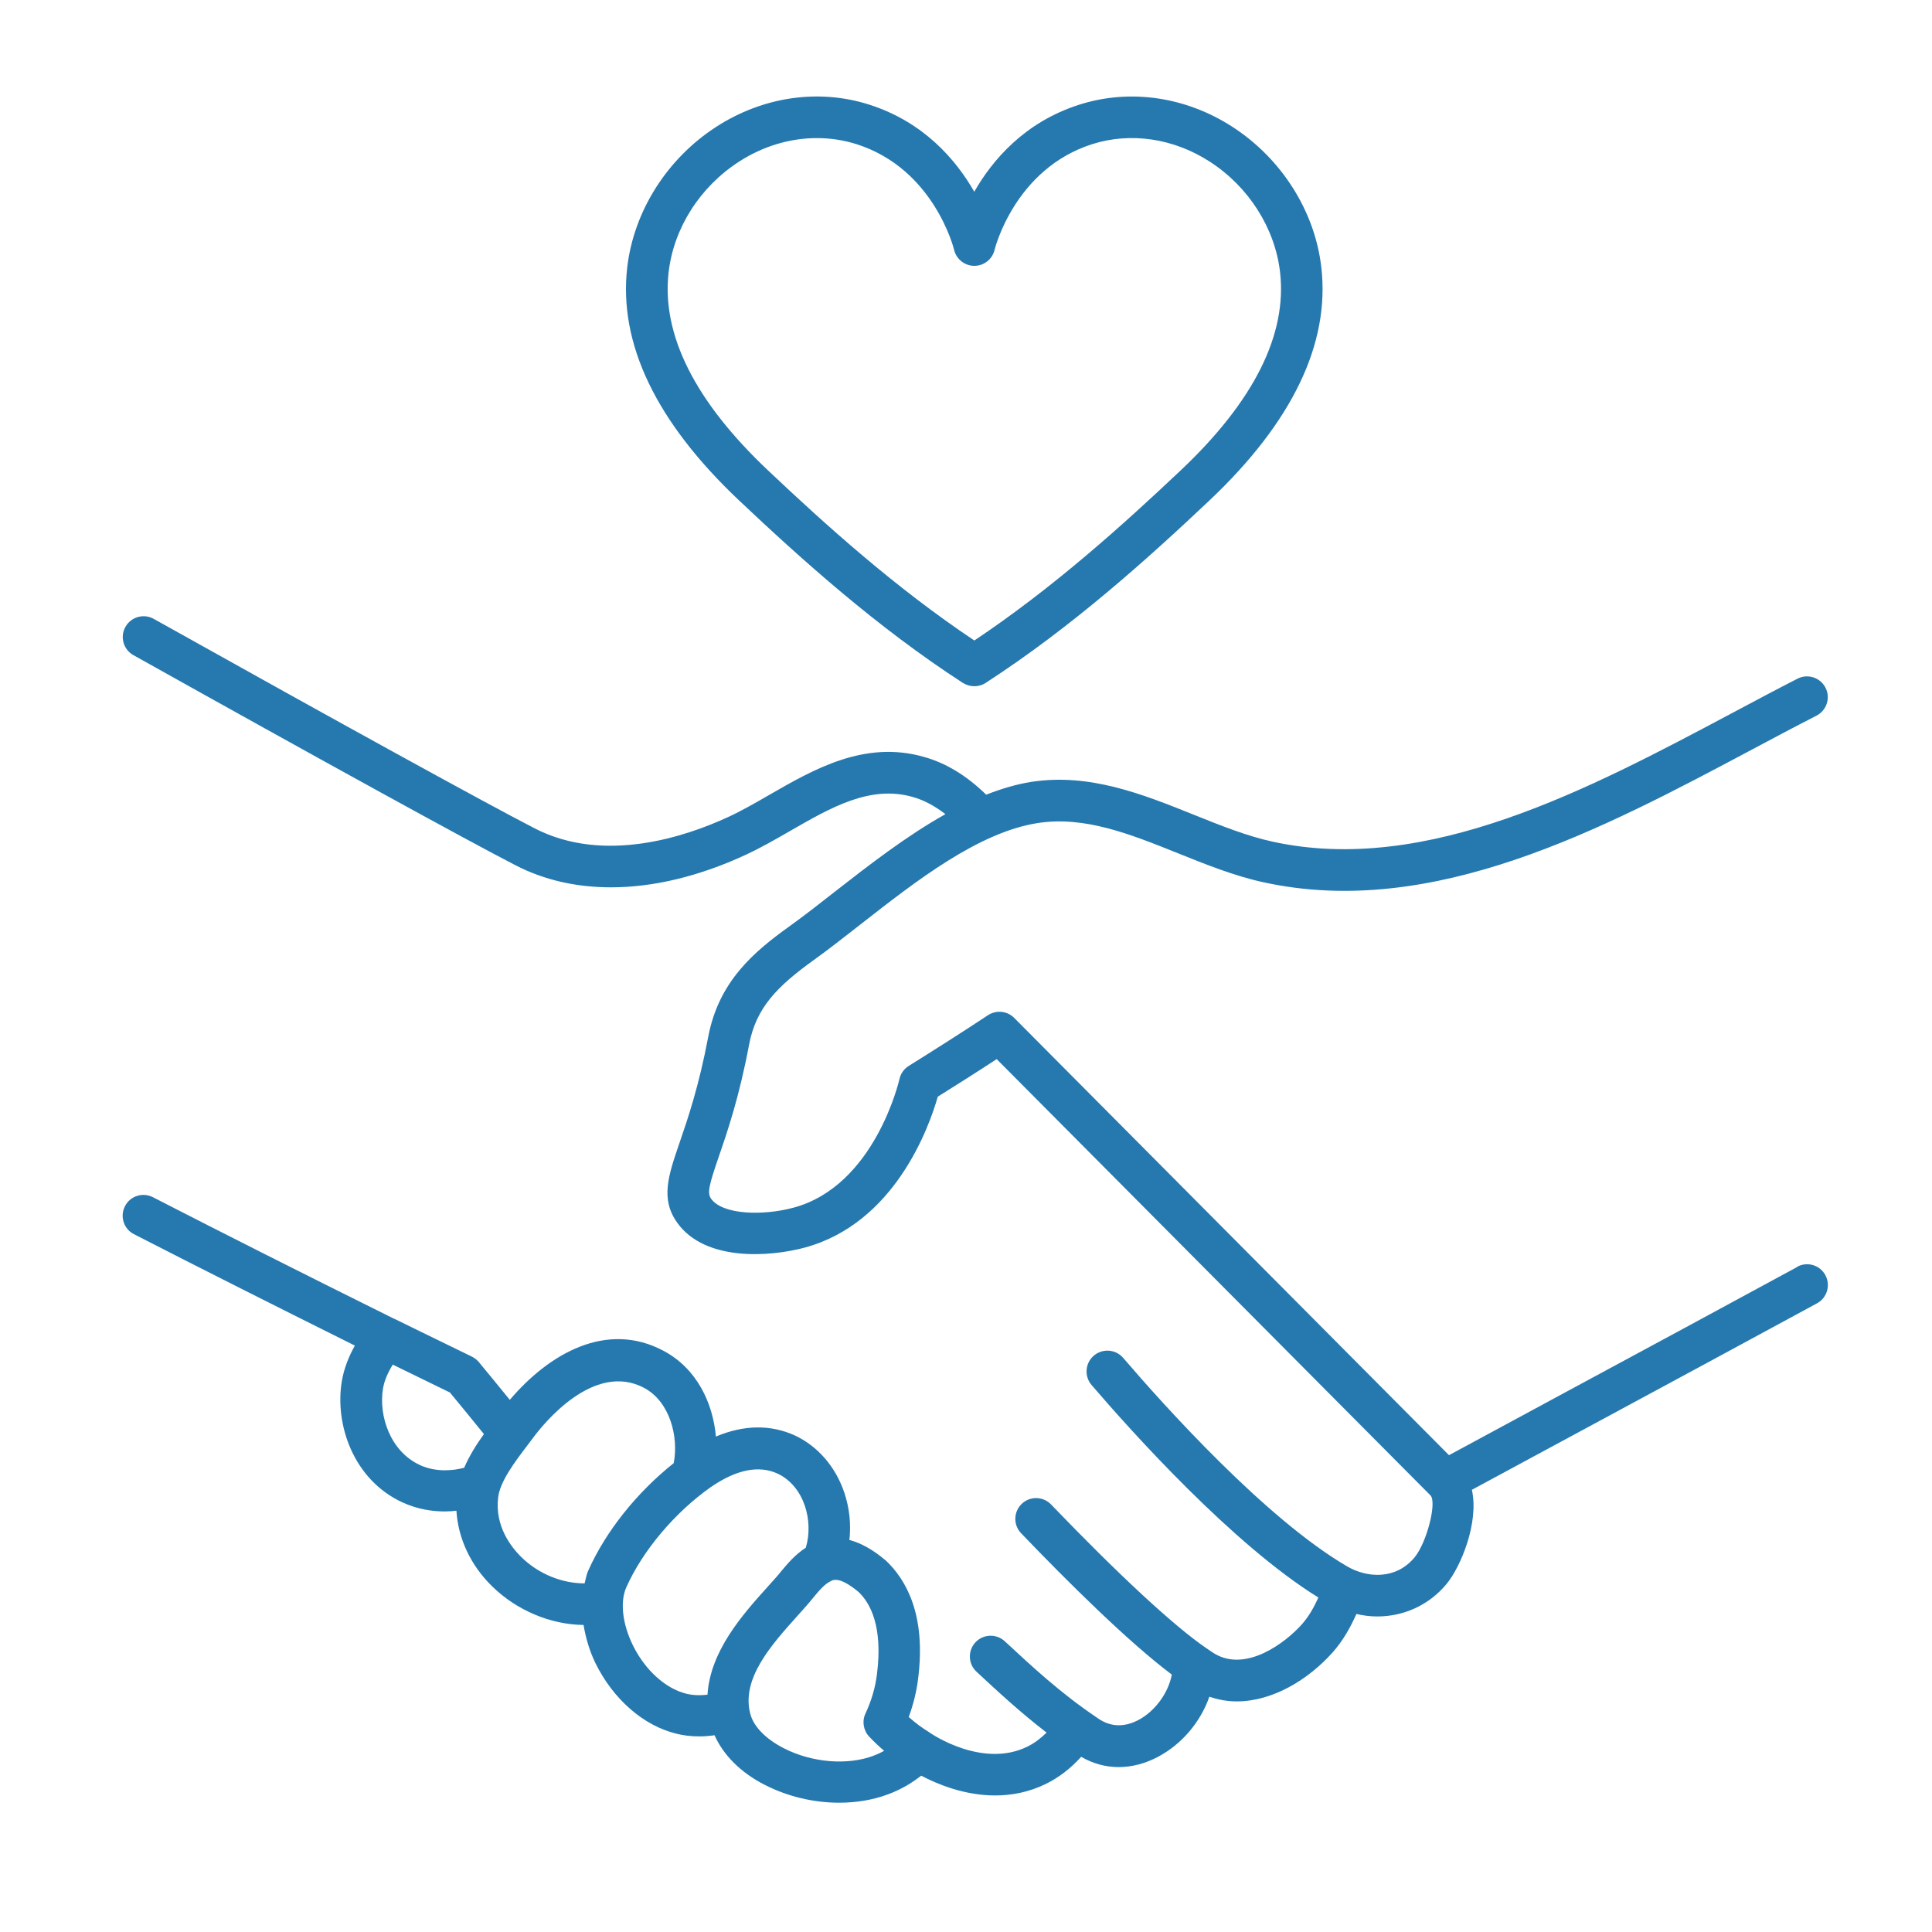 <?xml version="1.0" encoding="UTF-8"?><svg id="a" xmlns="http://www.w3.org/2000/svg" viewBox="0 0 250 250"><defs><style>.b{fill:#2679af;stroke-width:0px;}</style></defs><path class="b" d="m124.62,88.37c.44.29.96.43,1.46.43s1.02-.14,1.46-.43c11.13-7.21,20.88-15.98,28.96-23.61,10.74-10.15,15.61-20.3,14.48-30.15-.83-7.28-5.14-14.08-11.51-18.2-6.05-3.91-13.26-4.95-19.8-2.87-7.12,2.27-11.28,7.21-13.6,11.27-2.32-4.06-6.48-9-13.59-11.27-6.53-2.09-13.75-1.04-19.8,2.87-6.37,4.12-10.68,10.93-11.52,18.21-1.13,9.85,3.74,20,14.49,30.15,8.07,7.62,17.82,16.39,28.96,23.61Zm-38.1-53.14c.65-5.7,4.05-11.04,9.09-14.3,3.12-2.02,6.63-3.06,10.09-3.06,1.74,0,3.48.26,5.15.79,10.03,3.2,12.59,13.56,12.61,13.67.29,1.21,1.37,2.07,2.62,2.07s2.33-.86,2.62-2.07c.02-.1,2.58-10.46,12.61-13.67,4.99-1.59,10.55-.77,15.24,2.26,5.04,3.26,8.43,8.6,9.09,14.3.93,8.08-3.39,16.7-12.83,25.62-7.54,7.12-16.56,15.25-26.73,22.04-10.18-6.8-19.2-14.92-26.73-22.04-9.44-8.93-13.76-17.55-12.83-25.62Z"/><path class="b" d="m232.55,163.95c-9.58,5.21-19.18,10.38-28.78,15.56l-16.27,8.79-56.26-56.58c-.9-.91-2.32-1.06-3.4-.35-3.39,2.24-6.81,4.41-10.25,6.56-.61.38-1.05.99-1.2,1.7-.03.14-3.17,13.8-13.7,16.64-3.97,1.07-9.18.93-10.67-1.15-.54-.75-.27-1.76.99-5.45,1.12-3.24,2.64-7.69,3.92-14.48.9-4.8,3.64-7.55,8.37-10.96,1.92-1.38,3.94-2.96,6.06-4.62,7.15-5.59,15.24-11.92,22.94-13.11,6.06-.93,11.93,1.42,18.15,3.92,3.58,1.44,7.28,2.93,11.06,3.75,21.94,4.79,43.87-6.89,63.24-17.2,2.83-1.51,5.6-2.98,8.3-4.36,1.32-.68,1.85-2.3,1.17-3.62-.68-1.32-2.29-1.85-3.62-1.17-2.72,1.39-5.52,2.88-8.37,4.4-18.55,9.87-39.59,21.07-59.56,16.69-3.34-.73-6.68-2.07-10.21-3.49-6.62-2.66-13.47-5.4-20.98-4.25-1.98.31-3.94.91-5.87,1.66-2.49-2.43-5.2-4.11-8.1-4.9-7.64-2.16-14.18,1.6-19.95,4.92-1.85,1.07-3.61,2.08-5.35,2.88-5.48,2.53-16.02,6.09-25,1.47-6.33-3.26-25.23-13.65-49.32-27.12-1.3-.72-2.93-.26-3.66,1.04-.73,1.3-.26,2.94,1.04,3.66,24.14,13.5,43.11,23.93,49.49,27.21,3.67,1.89,7.83,2.83,12.3,2.83,5.45,0,11.37-1.4,17.42-4.2,1.96-.91,3.9-2.02,5.77-3.1,5.32-3.06,10.35-5.95,15.83-4.4,1.47.4,2.89,1.18,4.26,2.23-5.02,2.81-9.83,6.54-14.29,10.02-2.05,1.61-4.02,3.15-5.89,4.49-4.58,3.29-9.16,7.11-10.52,14.33-1.21,6.41-2.66,10.64-3.72,13.72-1.44,4.2-2.49,7.24-.28,10.32,3.62,5.06,12.04,4.4,16.45,3.22,11.73-3.15,16.15-15.65,17.26-19.54,2.56-1.6,5.1-3.21,7.62-4.86l56.13,56.45c.87.88-.48,6.13-2.06,8.03-2.42,2.91-6.12,2.67-8.7,1.17-10.54-6.13-23.79-20.91-29-26.99-.97-1.13-2.67-1.25-3.8-.29-1.13.97-1.26,2.67-.29,3.8,5.22,6.09,18.3,20.66,29.35,27.5-.58,1.28-1.26,2.49-2.17,3.5-2.1,2.35-7.14,6.17-11.22,3.79-.25-.15-.57-.37-.85-.56-.07-.07-.17-.1-.25-.17-4.09-2.78-11.27-9.41-20.1-18.6-1.03-1.07-2.73-1.11-3.8-.08-1.07,1.03-1.11,2.73-.08,3.8,6.05,6.31,13.89,14.08,19.5,18.29-.42,2.3-2.11,4.72-4.34,5.89-1.32.69-3.31,1.2-5.36-.33-4.67-3.14-8.35-6.57-11.91-9.87-1.08-1-2.79-.95-3.8.14-1.01,1.09-.95,2.79.14,3.8,2.69,2.5,5.65,5.25,9.07,7.88-.75.73-1.56,1.36-2.48,1.81-5.84,2.87-12.47-1.69-12.54-1.74-.03-.02-.06-.02-.08-.04s-.04-.04-.06-.06c-.94-.57-1.83-1.23-2.68-1.99.6-1.63,1.01-3.28,1.21-4.93,1.07-8.34-1.58-12.85-4.14-15.29-.78-.65-2.54-2.11-4.75-2.69.62-5.54-2.08-11.19-7.05-13.52-3.15-1.44-6.62-1.38-10.22.14-.39-4.35-2.47-8.78-6.73-11.07-7.43-4-14.92.4-19.94,6.32l-.19-.23c-1.27-1.56-2.54-3.12-3.82-4.66-.25-.29-.55-.53-.89-.7-2.21-1.07-4.42-2.15-6.65-3.24l-3.29-1.61s-.06-.02-.09-.04c-.04-.02-.09-.04-.13-.06-.01,0-.02-.01-.03-.01-11.75-5.83-21.92-10.96-31.09-15.67-1.32-.68-2.95-.16-3.62,1.16-.68,1.32-.16,2.95,1.16,3.62,8.5,4.36,17.92,9.11,28.59,14.42-.82,1.46-1.42,3.01-1.69,4.61-.93,5.59,1.48,12.77,7.89,15.7,1.9.86,3.77,1.15,5.44,1.15.52,0,1.02-.04,1.5-.09.22,3.57,1.82,7.04,4.62,9.78,3.21,3.14,7.58,4.95,11.83,5,.28,1.64.75,3.32,1.55,4.96,2.3,4.67,6.22,8.08,10.47,9.11.76.19,1.75.35,2.95.35.61,0,1.27-.05,1.98-.15,1.14,2.55,3.35,4.81,6.5,6.42,2.99,1.53,6.36,2.31,9.63,2.31,2.22,0,4.4-.36,6.36-1.1,1.77-.66,3.16-1.54,4.25-2.4,2.05,1.08,5.56,2.56,9.58,2.56,2.1,0,4.34-.41,6.55-1.49,1.71-.84,3.25-2.04,4.57-3.51,1.51.87,3.15,1.33,4.84,1.33s3.39-.43,5.05-1.3c3.17-1.66,5.58-4.58,6.7-7.81,1.16.4,2.35.61,3.54.61,4.63,0,9.24-2.78,12.43-6.36,1.28-1.44,2.25-3.14,3.06-4.95.89.2,1.79.32,2.68.32,3.42,0,6.69-1.44,8.98-4.2,1.81-2.18,4.23-7.91,3.28-12.19l15.86-8.56c9.6-5.18,19.21-10.36,28.8-15.57,1.3-.71,1.79-2.34,1.08-3.65-.71-1.31-2.34-1.79-3.65-1.08h0Zm-178.18,25.64c-3.91-1.78-5.39-6.44-4.81-9.91.18-1.07.66-2.11,1.26-3.1l1.25.61c2.06,1.01,4.11,2.01,6.15,3,1.14,1.37,2.27,2.76,3.4,4.15l1,1.23c-.97,1.34-1.88,2.8-2.56,4.36-1.34.35-3.55.63-5.7-.34Zm21.75,13.63c-.23.52-.33,1.1-.47,1.67-2.9,0-5.93-1.19-8.19-3.4-1.31-1.29-3.45-4-3-7.73.25-2.08,2.19-4.63,3.74-6.67l.8-1.06c1.25-1.69,7.82-9.94,14.38-6.42,3.28,1.77,4.46,6.25,3.8,9.72-4.75,3.77-8.81,8.84-11.06,13.91Zm12.71,15.95c-2.69-.65-5.35-3.05-6.93-6.26-1.36-2.76-1.69-5.63-.86-7.5,2.11-4.75,6.3-9.72,10.94-12.98,3.3-2.27,6.21-2.86,8.63-1.75,3.49,1.64,4.69,6.19,3.66,9.59-1.37.89-2.39,2.09-3.23,3.11-.24.3-.48.59-.73.86l-1.03,1.15c-3.24,3.59-7.38,8.28-7.73,13.9-1.18.14-2.1.04-2.73-.12Zm24.24,8.01c-3.42,1.29-8,.91-11.65-.96-2.31-1.18-3.88-2.78-4.32-4.4-1.24-4.58,2.71-8.97,6.19-12.84l1.06-1.19c.29-.32.57-.67.85-1.01.76-.93,1.49-1.79,2.26-2.16.05-.02.08-.05.13-.07.01,0,.02-.01.04-.02.15-.07.31-.1.5-.1.73,0,1.71.53,2.97,1.57,1.52,1.45,3.16,4.47,2.38,10.62-.21,1.74-.7,3.41-1.49,5.11-.47,1-.27,2.2.49,3,.63.66,1.27,1.27,1.93,1.83-.41.22-.85.43-1.34.61Z"/></svg>